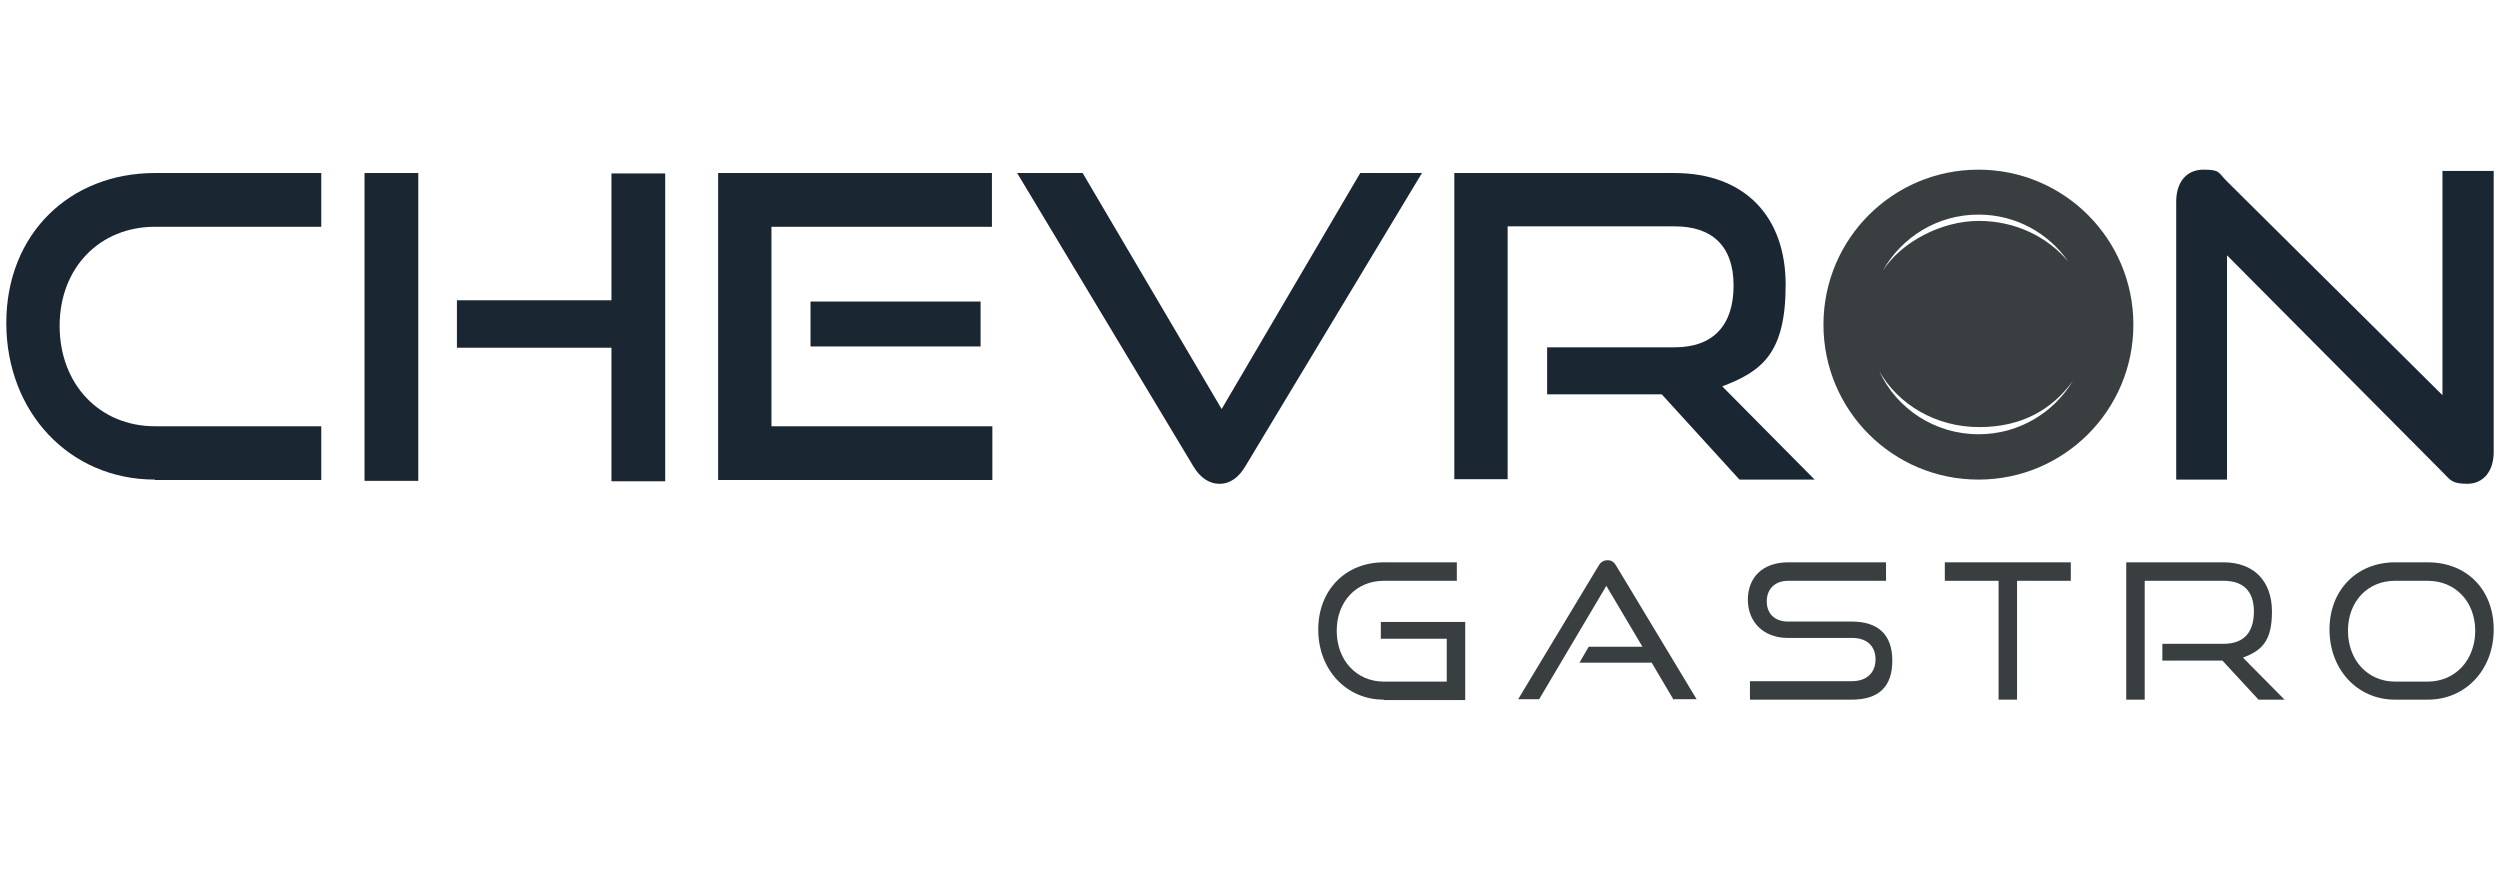 <?xml version="1.0" encoding="UTF-8"?>
<svg id="Layer_1" xmlns="http://www.w3.org/2000/svg" version="1.1" viewBox="0 0 595.3 206.9">
  <!-- Generator: Adobe Illustrator 30.1.0, SVG Export Plug-In . SVG Version: 2.1.1 Build 136)  -->
  <defs>
    <style>
      .st0 {
        fill: #1b2633;
      }

      .st1 {
        fill: #393e41;
      }
    </style>
  </defs>
  <g>
    <path class="st0" d="M36.9,114.2c-20.4,0-35.4-16.1-35.4-37.3s15.1-35.7,35.4-35.7h39.6v12.8h-39.6c-13.1,0-22.7,9.7-22.7,23.6s9.5,23.9,22.7,23.9h39.6v12.8h-39.6Z"/>
    <path class="st0" d="M86.8,114.5V41.2h12.8v73.3h-12.8ZM145.6,114.5v-31.7h-36.8v-11.3h36.8v-30.2h12.8v73.3h-12.8Z"/>
    <path class="st0" d="M171,114.2V41.2h65.2v12.8h-52.5v47.5h52.6v12.8h-65.3ZM193,82.5v-10.7h40.5v10.7h-40.5Z"/>
    <path class="st0" d="M242.2,41.2h15.6l33.1,56.2,33-56.2h14.7l-42.1,69.9c-1.5,2.5-3.5,4.1-6.1,4.1s-4.7-1.6-6.2-4.1l-42-69.9Z"/>
    <path class="st0" d="M414.2,114.2l-18.5-20.3h-27.3v-11.2h30.4c9.1,0,14-5.2,14-14.7s-5.2-14.1-14-14.1h-39.8v60.2h-12.7V41.2h52.4c16.7,0,26.5,10.3,26.5,26.6s-5.6,20.6-15.1,24.2l22,22.2h-18.1Z"/>
    <path class="st0" d="M530.3,60.8v53.4h-12.1V48c0-4.7,2.5-7.6,6.5-7.6s3.5.7,5.4,2.6l51.5,51.1v-53.4h12.2v66.9c0,4.8-2.6,7.6-6.3,7.6s-4-.9-5.8-2.7l-51.3-51.6Z"/>
  </g>
  <path class="st1" d="M471.1,40.4c-20.4,0-36.9,16.5-36.9,36.9s16.5,36.9,36.9,36.9,36.9-16.5,36.9-36.9-16.5-36.9-36.9-36.9ZM471.1,51.1c8.9,0,16.7,4.4,21.4,11.2-4.9-5.9-12.6-9.7-21.3-9.7s-18.3,4.8-22.9,11.9c4.5-8,13-13.4,22.8-13.4ZM471.1,103.4c-10.4,0-19.5-6.1-23.6-15,4.5,7.9,13.4,13.3,23.8,13.3s17.5-4.4,22.3-11c-4.6,7.6-12.9,12.7-22.4,12.7Z"/>
  <g>
    <path class="st1" d="M329.5,166.6c-9,0-15.6-7.2-15.6-16.7s6.6-16,15.6-16h17.4v4.4h-17.4c-6.5,0-11.2,4.9-11.2,11.9s4.7,12.1,11.2,12.1h15v-10.2h-15.7v-4h20.1v18.6h-19.4Z"/>
    <path class="st1" d="M398.5,166.6l-5.2-8.8h-17.2l2.2-3.8h12.8l-8.6-14.5-16,27h-5l19.1-31.7c.5-.9,1.2-1.4,2.2-1.4s1.6.5,2.1,1.4l19.1,31.7h-5.3Z"/>
    <path class="st1" d="M416.7,166.6v-4.4h24.3c3.6,0,5.6-2.1,5.6-5.2s-2-5.1-5.6-5.1h-15.3c-5.9,0-9.5-3.9-9.5-9.1s3.4-8.9,9.6-8.9h23.3v4.4h-23.3c-3.2,0-5.1,2-5.1,4.9s1.9,4.8,5,4.8h15.2c6.3,0,9.7,3.1,9.7,9.3s-3.2,9.3-9.7,9.3h-24.3Z"/>
    <path class="st1" d="M475.9,166.6v-28.3h-12.8v-4.4h30v4.4h-12.8v28.3h-4.4Z"/>
    <path class="st1" d="M537.8,166.6l-8.6-9.3h-14.3v-4h14.6c4.8,0,7.2-2.7,7.2-7.7s-2.7-7.3-7.2-7.3h-18.8v28.3h-4.4v-32.7h23.2c7.2,0,11.5,4.5,11.5,11.7s-2.5,9.3-6.9,11l9.9,10h-6.2Z"/>
    <path class="st1" d="M570.3,166.6c-9,0-15.6-7.2-15.6-16.7s6.6-16,15.6-16h7.8c9.3,0,15.7,6.5,15.7,16s-6.6,16.7-15.7,16.7h-7.8ZM578.1,162.3c6.6,0,11.3-5.2,11.3-12.1s-4.7-11.9-11.3-11.9h-7.8c-6.5,0-11.2,4.9-11.2,11.9s4.7,12.1,11.2,12.1h7.8Z"/>
  </g>
</svg>